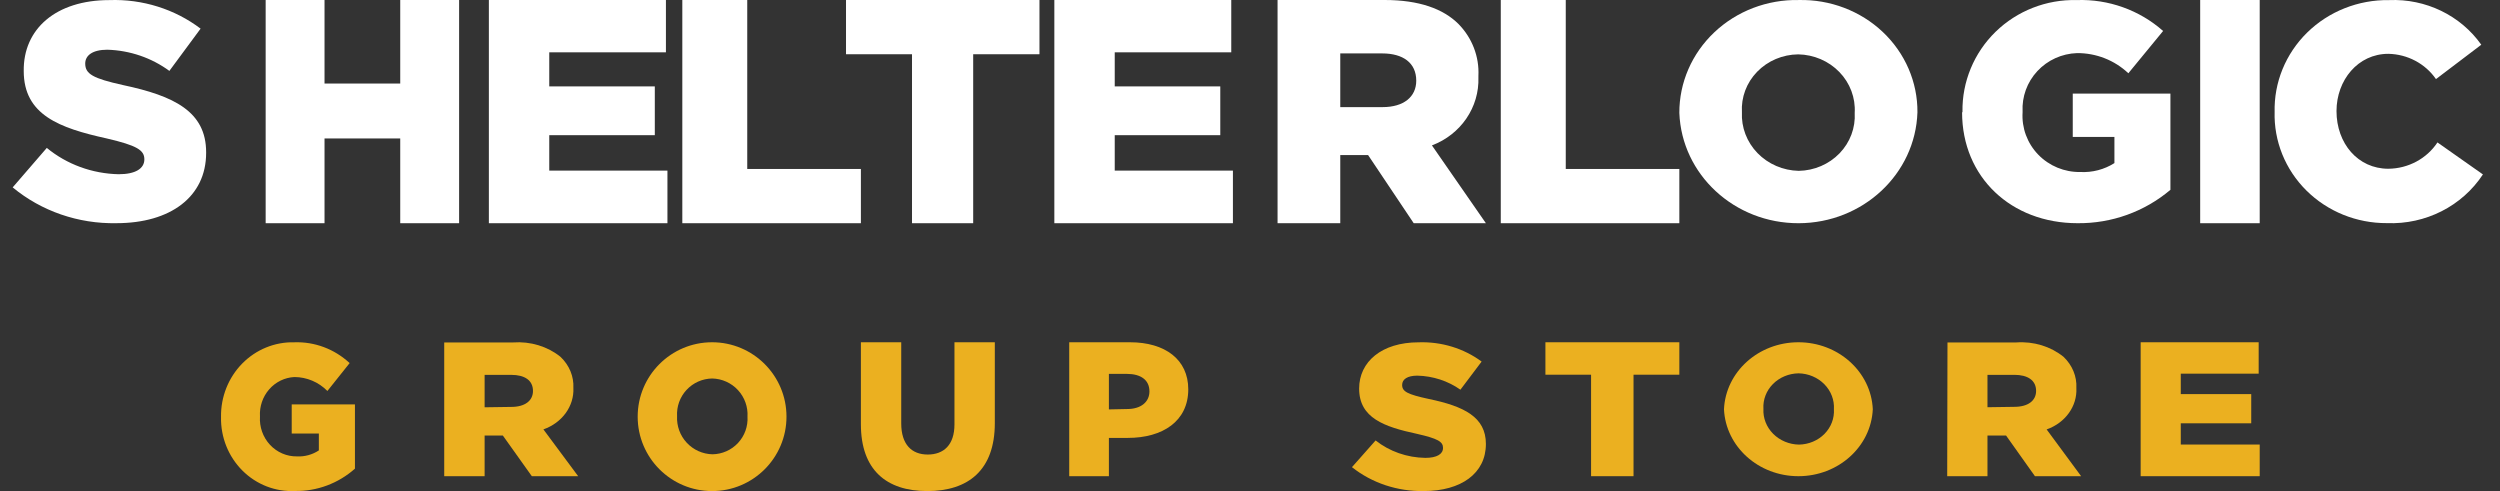 <?xml version="1.0" encoding="UTF-8"?>
<svg width="168px" height="33px" viewBox="0 0 168 33" version="1.1" xmlns="http://www.w3.org/2000/svg" xmlns:xlink="http://www.w3.org/1999/xlink">
    <rect x="0" y="0" width="168" height="33" fill="#333333" stroke="none"/>
    <title>3C77B338-95C6-4E80-9D7D-55BFAB6A3489</title>
    <g id="desktop" stroke="none" stroke-width="1" fill="none" fill-rule="evenodd">
        <g id="Find-Canary---Home" transform="translate(-855, -4011)" fill-rule="nonzero">
            <g id="Group-4" transform="translate(840.466, 4011)">
                <g id="Shelter-Logic" transform="translate(16, 0)">
                    <path d="M-0.614,12.592 L1.679,9.939 C3.024,11.046 4.731,11.671 6.508,11.708 C7.641,11.708 8.235,11.327 8.235,10.708 L8.235,10.708 C8.235,10.089 7.743,9.779 5.7,9.302 C2.534,8.603 0.129,7.728 0.129,4.773 L0.129,4.773 C0.091,1.952 2.283,0.006 5.886,0.006 C8.104,-0.072 10.278,0.609 12.014,1.925 L9.916,4.765 C8.718,3.884 7.259,3.385 5.746,3.341 C4.744,3.341 4.261,3.73 4.261,4.269 L4.261,4.269 C4.261,4.968 4.771,5.269 6.814,5.72 C10.222,6.445 12.386,7.489 12.386,10.231 L12.386,10.275 C12.386,13.229 9.981,14.998 6.359,14.998 C3.802,15.049 1.316,14.191 -0.614,12.592" id="Path" fill="#FFFFFF"></path>
                    <polygon id="Path" fill="#FFFFFF" points="16.386 0 20.342 0 20.342 5.614 25.43 5.614 25.43 0 29.386 0 29.386 15 25.43 15 25.43 9.304 20.342 9.304 20.342 15 16.386 15"></polygon>
                    <polygon id="Path" fill="#FFFFFF" points="31.386 0 43.284 0 43.284 3.516 35.444 3.516 35.444 5.806 42.537 5.806 42.537 9.084 35.444 9.084 35.444 11.465 43.386 11.465 43.386 15 31.386 15"></polygon>
                    <polygon id="Path" fill="#FFFFFF" points="44.386 0 48.749 0 48.749 11.355 56.386 11.355 56.386 15 44.386 15"></polygon>
                    <polygon id="Path" fill="#FFFFFF" points="59.821 3.645 55.386 3.645 55.386 0 68.386 0 68.386 3.645 63.932 3.645 63.932 15 59.821 15"></polygon>
                    <polygon id="Path" fill="#FFFFFF" points="69.386 0 81.275 0 81.275 3.516 73.444 3.516 73.444 5.806 80.537 5.806 80.537 9.084 73.444 9.084 73.444 11.465 81.386 11.465 81.386 15 69.386 15"></polygon>
                    <path d="M84.386,0 L91.58,0 C93.906,0 95.519,0.595 96.535,1.603 C97.461,2.542 97.948,3.806 97.883,5.101 L97.883,5.192 C97.954,7.203 96.702,9.038 94.76,9.771 L98.386,15 L93.536,15 L90.47,10.421 L88.6,10.421 L88.6,15 L84.386,15 L84.386,0 Z M91.447,7.198 C92.862,7.198 93.706,6.511 93.706,5.421 L93.706,5.421 C93.706,4.222 92.814,3.59 91.419,3.59 L88.6,3.59 L88.6,7.198 L91.447,7.198 Z" id="Shape" fill="#FFFFFF"></path>
                    <polygon id="Path" fill="#FFFFFF" points="99.386 0 103.753 0 103.753 11.355 111.386 11.355 111.386 15 99.386 15"></polygon>
                    <path d="M111.386,7.634 L111.386,7.589 C111.378,5.553 112.225,3.6 113.735,2.172 C115.245,0.744 117.291,-0.039 119.409,0.002 C121.517,-0.046 123.555,0.729 125.058,2.15 C126.562,3.572 127.401,5.518 127.386,7.545 L127.386,7.545 C127.252,11.69 123.723,14.988 119.408,15 C115.093,15.012 111.545,11.734 111.386,7.589 M123.17,7.589 L123.17,7.589 C123.231,6.578 122.86,5.586 122.143,4.843 C121.426,4.101 120.426,3.671 119.372,3.653 C118.325,3.664 117.329,4.086 116.615,4.821 C115.901,5.556 115.531,6.54 115.592,7.545 L115.592,7.545 C115.542,8.556 115.919,9.545 116.637,10.286 C117.356,11.027 118.355,11.458 119.409,11.481 C120.451,11.463 121.441,11.038 122.151,10.304 C122.86,9.57 123.228,8.59 123.17,7.589" id="Shape" fill="#FFFFFF"></path>
                    <path d="M130.412,7.546 L130.412,7.502 C130.383,5.491 131.185,3.555 132.633,2.14 C134.082,0.726 136.053,-0.045 138.09,0.005 C140.224,-0.069 142.305,0.675 143.895,2.082 L141.559,4.924 C140.631,4.046 139.393,3.56 138.108,3.569 C137.091,3.603 136.131,4.039 135.444,4.779 C134.756,5.518 134.399,6.5 134.452,7.502 L134.452,7.546 C134.385,8.597 134.765,9.628 135.502,10.39 C136.238,11.152 137.264,11.576 138.331,11.559 C139.14,11.601 139.941,11.392 140.623,10.96 L140.623,9.201 L137.823,9.201 L137.823,6.288 L144.386,6.288 L144.386,12.756 C142.65,14.226 140.431,15.023 138.144,14.999 C133.685,14.999 130.386,11.911 130.386,7.546" id="Path" fill="#FFFFFF"></path>
                    <rect id="Rectangle" fill="#FFFFFF" x="146.386" y="0" width="4" height="15"></rect>
                    <path d="M151.389,7.589 L151.389,7.545 C151.337,5.544 152.127,3.61 153.577,2.187 C155.028,0.765 157.014,-0.023 159.076,0.007 C161.538,-0.1 163.883,1.034 165.276,3.006 L162.231,5.315 C161.514,4.276 160.319,3.642 159.03,3.617 C156.988,3.617 155.547,5.386 155.547,7.465 L155.547,7.465 C155.547,9.641 156.988,11.34 159.03,11.34 C160.368,11.328 161.609,10.663 162.331,9.571 L165.386,11.721 C163.989,13.851 161.53,15.098 158.93,14.994 C156.895,15.004 154.943,14.212 153.521,12.8 C152.099,11.387 151.33,9.474 151.389,7.5" id="Path" fill="#FFFFFF"></path>
                    <path d="M13.387,28.017 L13.387,28.017 C13.367,26.673 13.88,25.378 14.809,24.432 C15.739,23.486 17.003,22.97 18.31,23.003 C19.68,22.954 21.014,23.455 22.03,24.4 L20.535,26.274 C19.944,25.675 19.149,25.339 18.319,25.337 C17.668,25.368 17.057,25.667 16.622,26.165 C16.186,26.664 15.964,27.321 16.004,27.989 L16.004,27.989 C15.96,28.692 16.204,29.381 16.677,29.89 C17.15,30.399 17.808,30.681 18.493,30.67 C19.011,30.696 19.524,30.555 19.961,30.267 L19.961,29.133 L18.137,29.133 L18.137,27.174 L22.386,27.174 L22.386,31.494 C21.27,32.484 19.839,33.018 18.365,32.994 C17.049,33.062 15.766,32.564 14.821,31.62 C13.877,30.676 13.357,29.371 13.387,28.017" id="Path" fill="#EBB020"></path>
                    <path d="M28.386,23.012 L33.017,23.012 C34.179,22.928 35.329,23.277 36.199,23.979 C36.791,24.54 37.103,25.295 37.065,26.07 L37.065,26.07 C37.123,27.292 36.313,28.412 35.051,28.855 L37.386,32 L34.272,32 L32.326,29.268 L31.1,29.268 L31.1,32 L28.386,32 L28.386,23.012 Z M32.9,27.344 C33.805,27.344 34.35,26.931 34.35,26.272 L34.35,26.272 C34.35,25.551 33.786,25.191 32.891,25.191 L31.1,25.191 L31.1,27.37 L32.9,27.344 Z" id="Shape" fill="#EBB020"></path>
                    <path d="M41.386,28 L41.386,28 C41.386,25.239 43.624,23 46.386,23 C49.147,23 51.386,25.239 51.386,28 L51.386,28 C51.386,30.761 49.147,33 46.386,33 C43.624,33 41.386,30.761 41.386,28 M48.766,28 L48.766,28 C48.804,27.342 48.572,26.698 48.125,26.214 C47.678,25.73 47.053,25.449 46.395,25.435 C45.741,25.444 45.118,25.72 44.672,26.199 C44.226,26.678 43.996,27.319 44.033,27.972 L44.033,27.972 C44.001,28.629 44.235,29.271 44.684,29.753 C45.132,30.234 45.756,30.514 46.413,30.528 C47.065,30.519 47.685,30.244 48.13,29.766 C48.574,29.289 48.804,28.651 48.766,28" id="Shape" fill="#EBB020"></path>
                    <path d="M56.386,28.511 L56.386,23 L59.097,23 L59.097,28.454 C59.097,29.867 59.799,30.545 60.876,30.545 C61.953,30.545 62.674,29.896 62.674,28.521 L62.674,23 L65.386,23 L65.386,28.435 C65.386,31.596 63.597,33 60.847,33 C58.097,33 56.386,31.577 56.386,28.511" id="Path" fill="#EBB020"></path>
                    <path d="M70.386,23 L74.466,23 C76.84,23 78.386,24.168 78.386,26.161 L78.386,26.161 C78.386,28.303 76.671,29.427 74.324,29.427 L73.052,29.427 L73.052,32 L70.386,32 L70.386,23 Z M74.277,27.487 C75.22,27.487 75.776,27.004 75.776,26.301 L75.776,26.301 C75.776,25.529 75.191,25.125 74.259,25.125 L73.052,25.125 L73.052,27.513 L74.277,27.487 Z" id="Shape" fill="#EBB020"></path>
                    <path d="M89.386,31.393 L90.975,29.598 C91.906,30.336 93.088,30.751 94.316,30.769 C95.095,30.769 95.505,30.514 95.505,30.099 L95.505,30.099 C95.505,29.683 95.167,29.475 93.752,29.154 C91.559,28.682 89.868,28.096 89.868,26.112 L89.868,26.112 C89.868,24.308 91.385,23.004 93.865,23.004 C95.4,22.951 96.903,23.411 98.099,24.298 L96.674,26.188 C95.842,25.6 94.831,25.269 93.783,25.243 C93.096,25.243 92.758,25.498 92.758,25.867 L92.758,25.867 C92.758,26.311 93.107,26.499 94.552,26.811 C96.91,27.302 98.386,28.02 98.386,29.834 L98.386,29.834 C98.386,31.818 96.715,32.999 94.214,32.999 C92.445,33.03 90.725,32.458 89.386,31.393" id="Path" fill="#EBB020"></path>
                    <polygon id="Path" fill="#EBB020" points="105.454 25.18 102.386 25.18 102.386 23 111.386 23 111.386 25.18 108.307 25.18 108.307 32 105.454 32"></polygon>
                    <path d="M114.386,27.5 L114.386,27.5 C114.501,24.984 116.705,23 119.386,23 C122.066,23 124.271,24.984 124.386,27.5 L124.386,27.5 C124.271,30.016 122.066,32 119.386,32 C116.705,32 114.501,30.016 114.386,27.5 M121.773,27.5 L121.773,27.5 C121.81,26.882 121.579,26.275 121.131,25.821 C120.684,25.366 120.059,25.101 119.4,25.088 C118.745,25.097 118.122,25.356 117.675,25.807 C117.229,26.257 116.998,26.86 117.036,27.474 L117.036,27.474 C117.003,28.093 117.239,28.698 117.69,29.151 C118.141,29.604 118.767,29.866 119.427,29.877 C120.078,29.866 120.696,29.607 121.139,29.158 C121.582,28.709 121.81,28.111 121.773,27.5" id="Shape" fill="#EBB020"></path>
                    <path d="M129.405,23.012 L134.031,23.012 C135.19,22.928 136.336,23.277 137.203,23.978 C137.795,24.541 138.107,25.299 138.066,26.076 L138.066,26.076 C138.129,27.295 137.325,28.415 136.068,28.858 L138.386,32 L135.282,32 L133.343,29.27 L132.092,29.27 L132.092,32 L129.386,32 L129.405,23.012 Z M133.905,27.339 C134.817,27.339 135.36,26.927 135.36,26.269 L135.36,26.269 C135.36,25.549 134.788,25.189 133.895,25.189 L132.092,25.189 L132.092,27.366 L133.905,27.339 Z" id="Shape" fill="#EBB020"></path>
                    <polygon id="Path" fill="#EBB020" points="142.386 23 150.317 23 150.317 25.11 145.082 25.11 145.082 26.484 149.817 26.484 149.817 28.446 145.082 28.446 145.082 29.873 150.386 29.873 150.386 32 142.386 32"></polygon>
                </g>
            </g>
        </g>
    </g>
</svg>